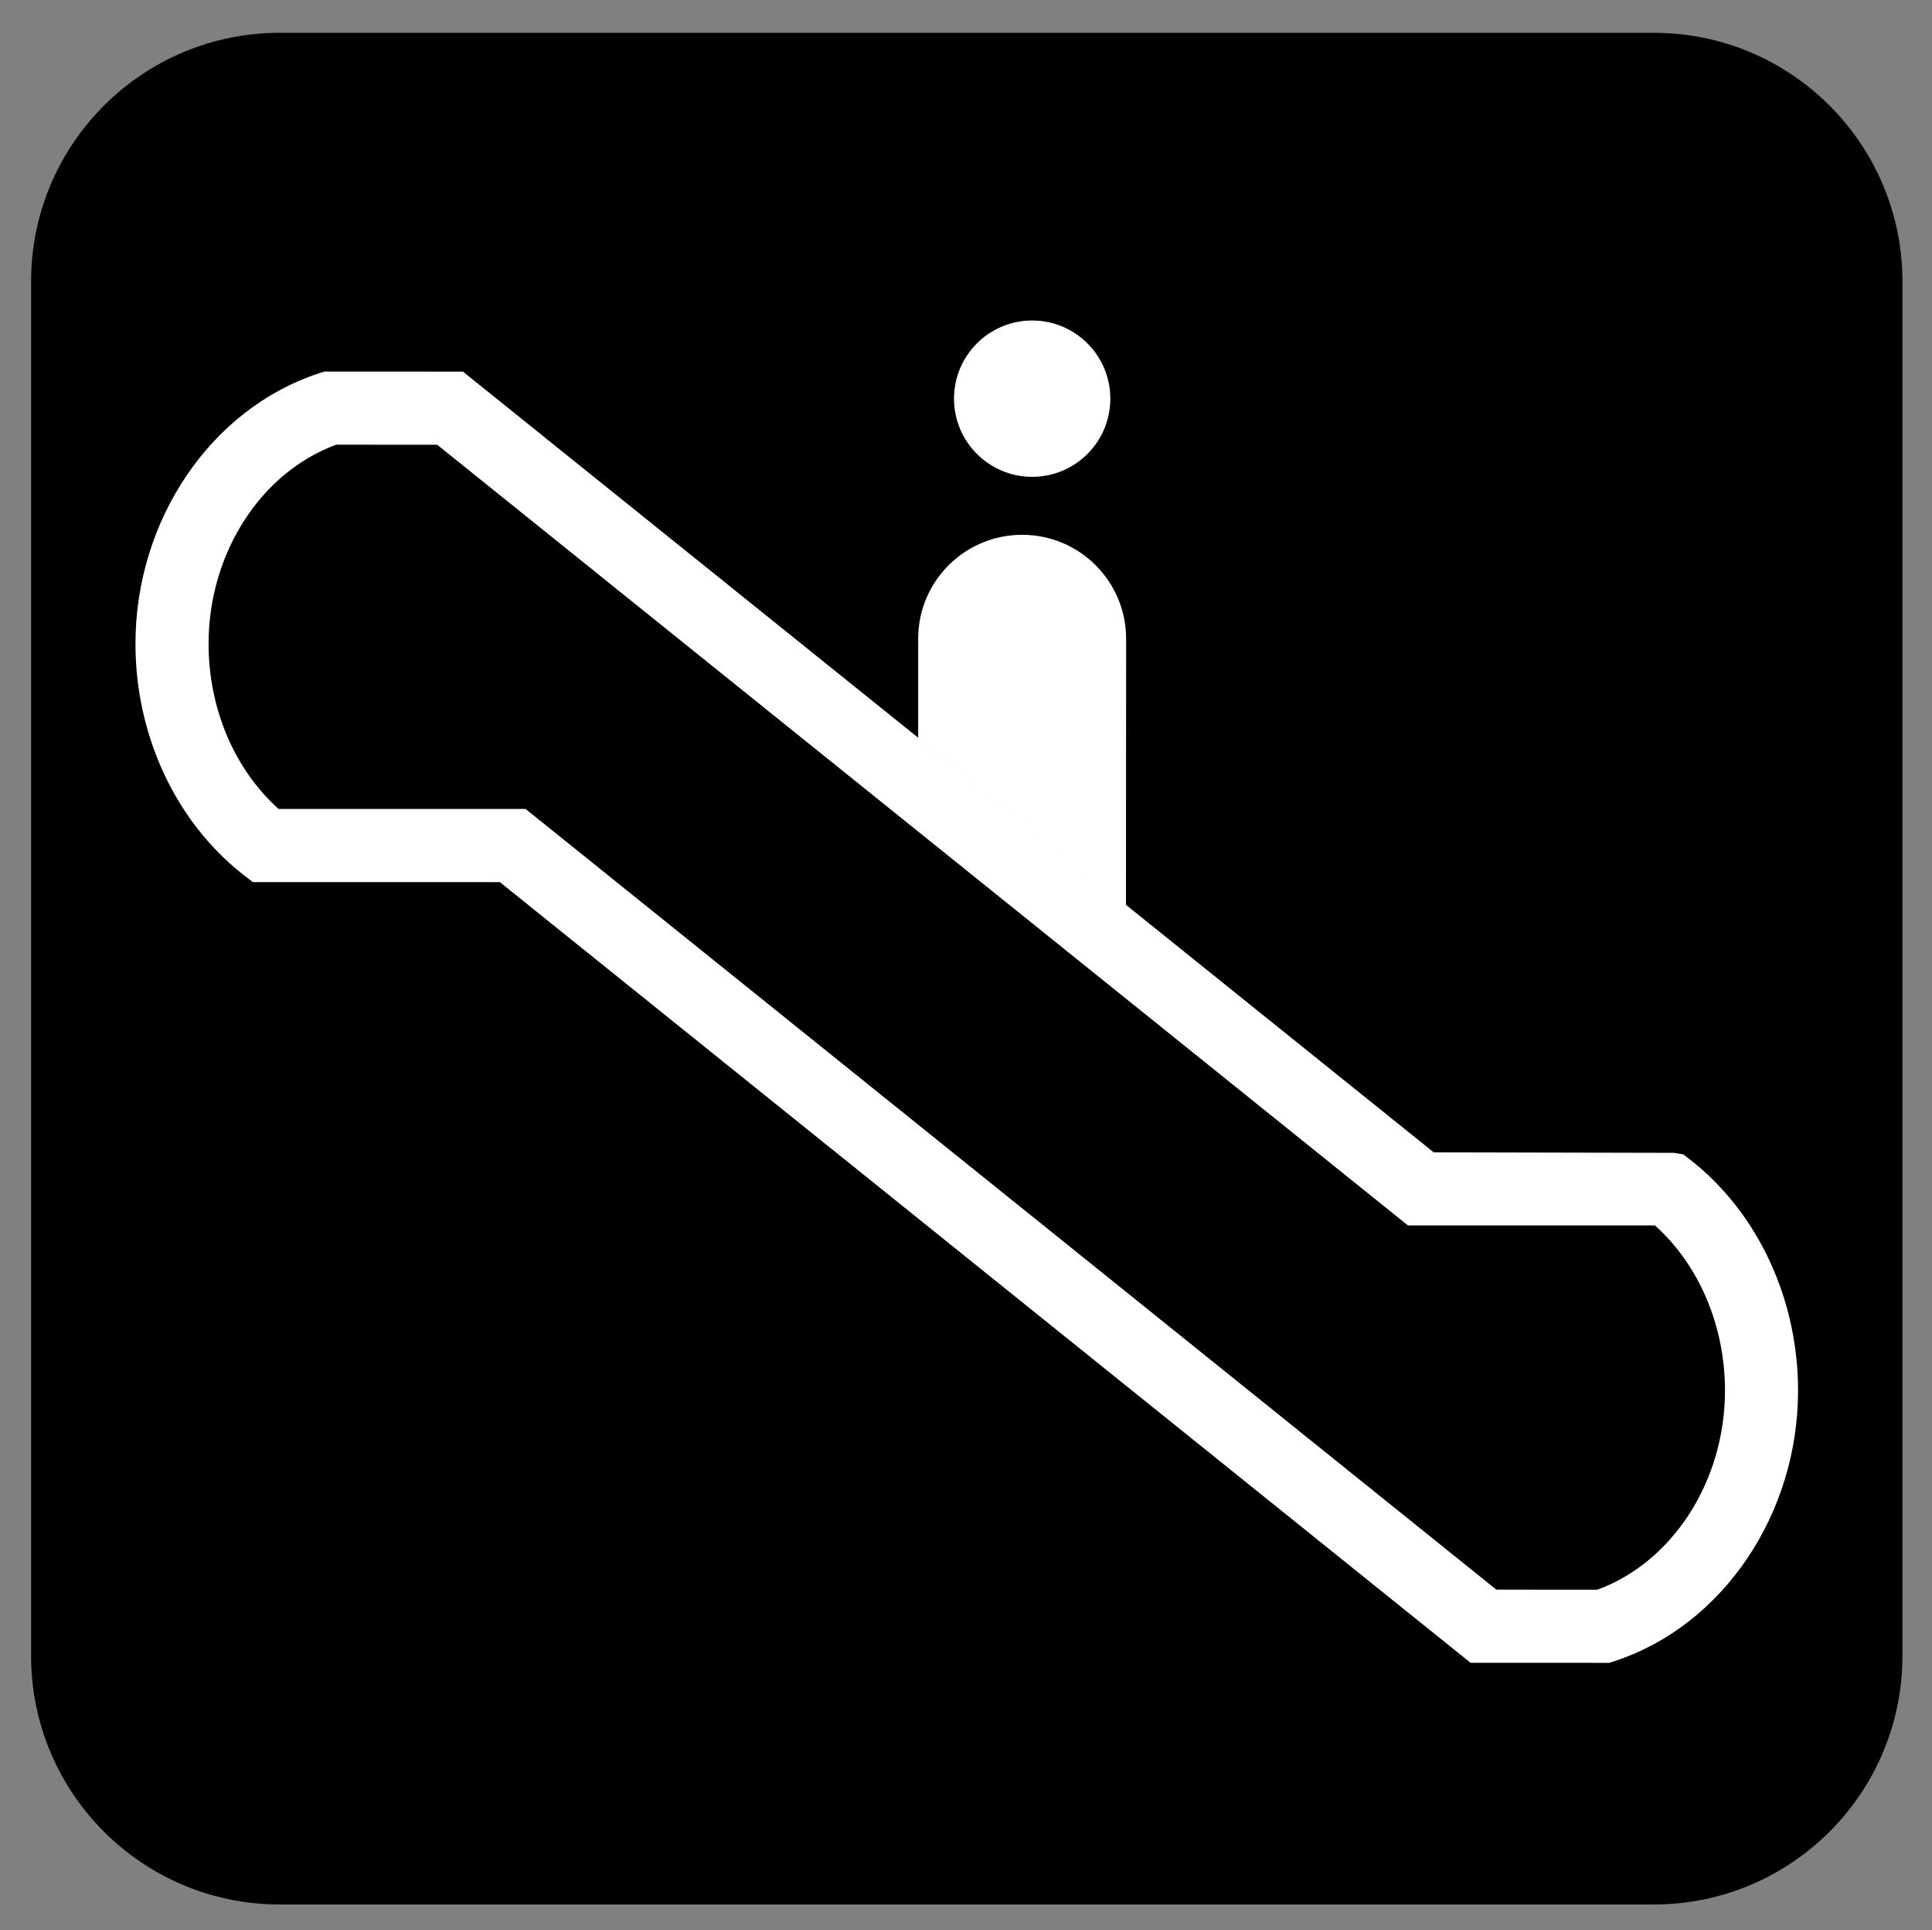 <?xml version="1.0" encoding="utf-8"?>
<!-- Generator: Adobe Illustrator 17.0.0, SVG Export Plug-In . SVG Version: 6.00 Build 0)  -->
<!DOCTYPE svg PUBLIC "-//W3C//DTD SVG 1.1//EN" "http://www.w3.org/Graphics/SVG/1.1/DTD/svg11.dtd">
<svg version="1.1" id="图层_1" xmlns="http://www.w3.org/2000/svg" xmlns:xlink="http://www.w3.org/1999/xlink" x="0px" y="0px"
	 width="66.074px" height="65.998px" viewBox="0 0 66.074 65.998" enable-background="new 0 0 66.074 65.998" xml:space="preserve">
<rect x="0" y="0" width="66.074" height="65.998" fill="#808080" stroke="none"/>
<path d="M65.063,56.618c0,4.697-3.807,8.504-8.504,8.504H9.567c-4.697,0-8.504-3.807-8.504-8.504V9.626
	c0-4.697,3.807-8.504,8.504-8.504h46.992c4.697,0,8.504,3.807,8.504,8.504V56.618z"/>
<path fill="#FFFFFF" d="M38.508,30.941l10.524,8.462l8.222,0.018l0.315,0.053l0.257,0.198c2.296,1.805,3.667,4.75,3.667,7.879
	c0,4.231-2.576,8.033-6.264,9.246l-0.191,0.063l-4.744-0.002l-33.2-26.695H8.646L8.3,29.894c-2.296-1.807-3.667-4.752-3.667-7.88
	c0-4.231,2.576-8.033,6.265-9.246l0.19-0.063l4.744,0.002l15.567,12.517 M31.399,23.852 M51.175,54.357l3.454,0.002
	c2.579-0.945,4.365-3.715,4.365-6.809c0-2.217-0.888-4.296-2.395-5.647h-8.447l-33.2-26.695l-3.454-0.002
	c-2.579,0.945-4.365,3.714-4.365,6.809c0,2.216,0.888,4.295,2.394,5.647h8.448L51.175,54.357z M38.508,30.941l0.005-9.098
	c0-1.964-1.592-3.556-3.556-3.556l0,0c-1.964,0-3.556,1.592-3.556,3.556l0,3.382"/>
<circle fill="#FFFFFF" cx="35.3" cy="13.632" r="2.673"/>
</svg>
